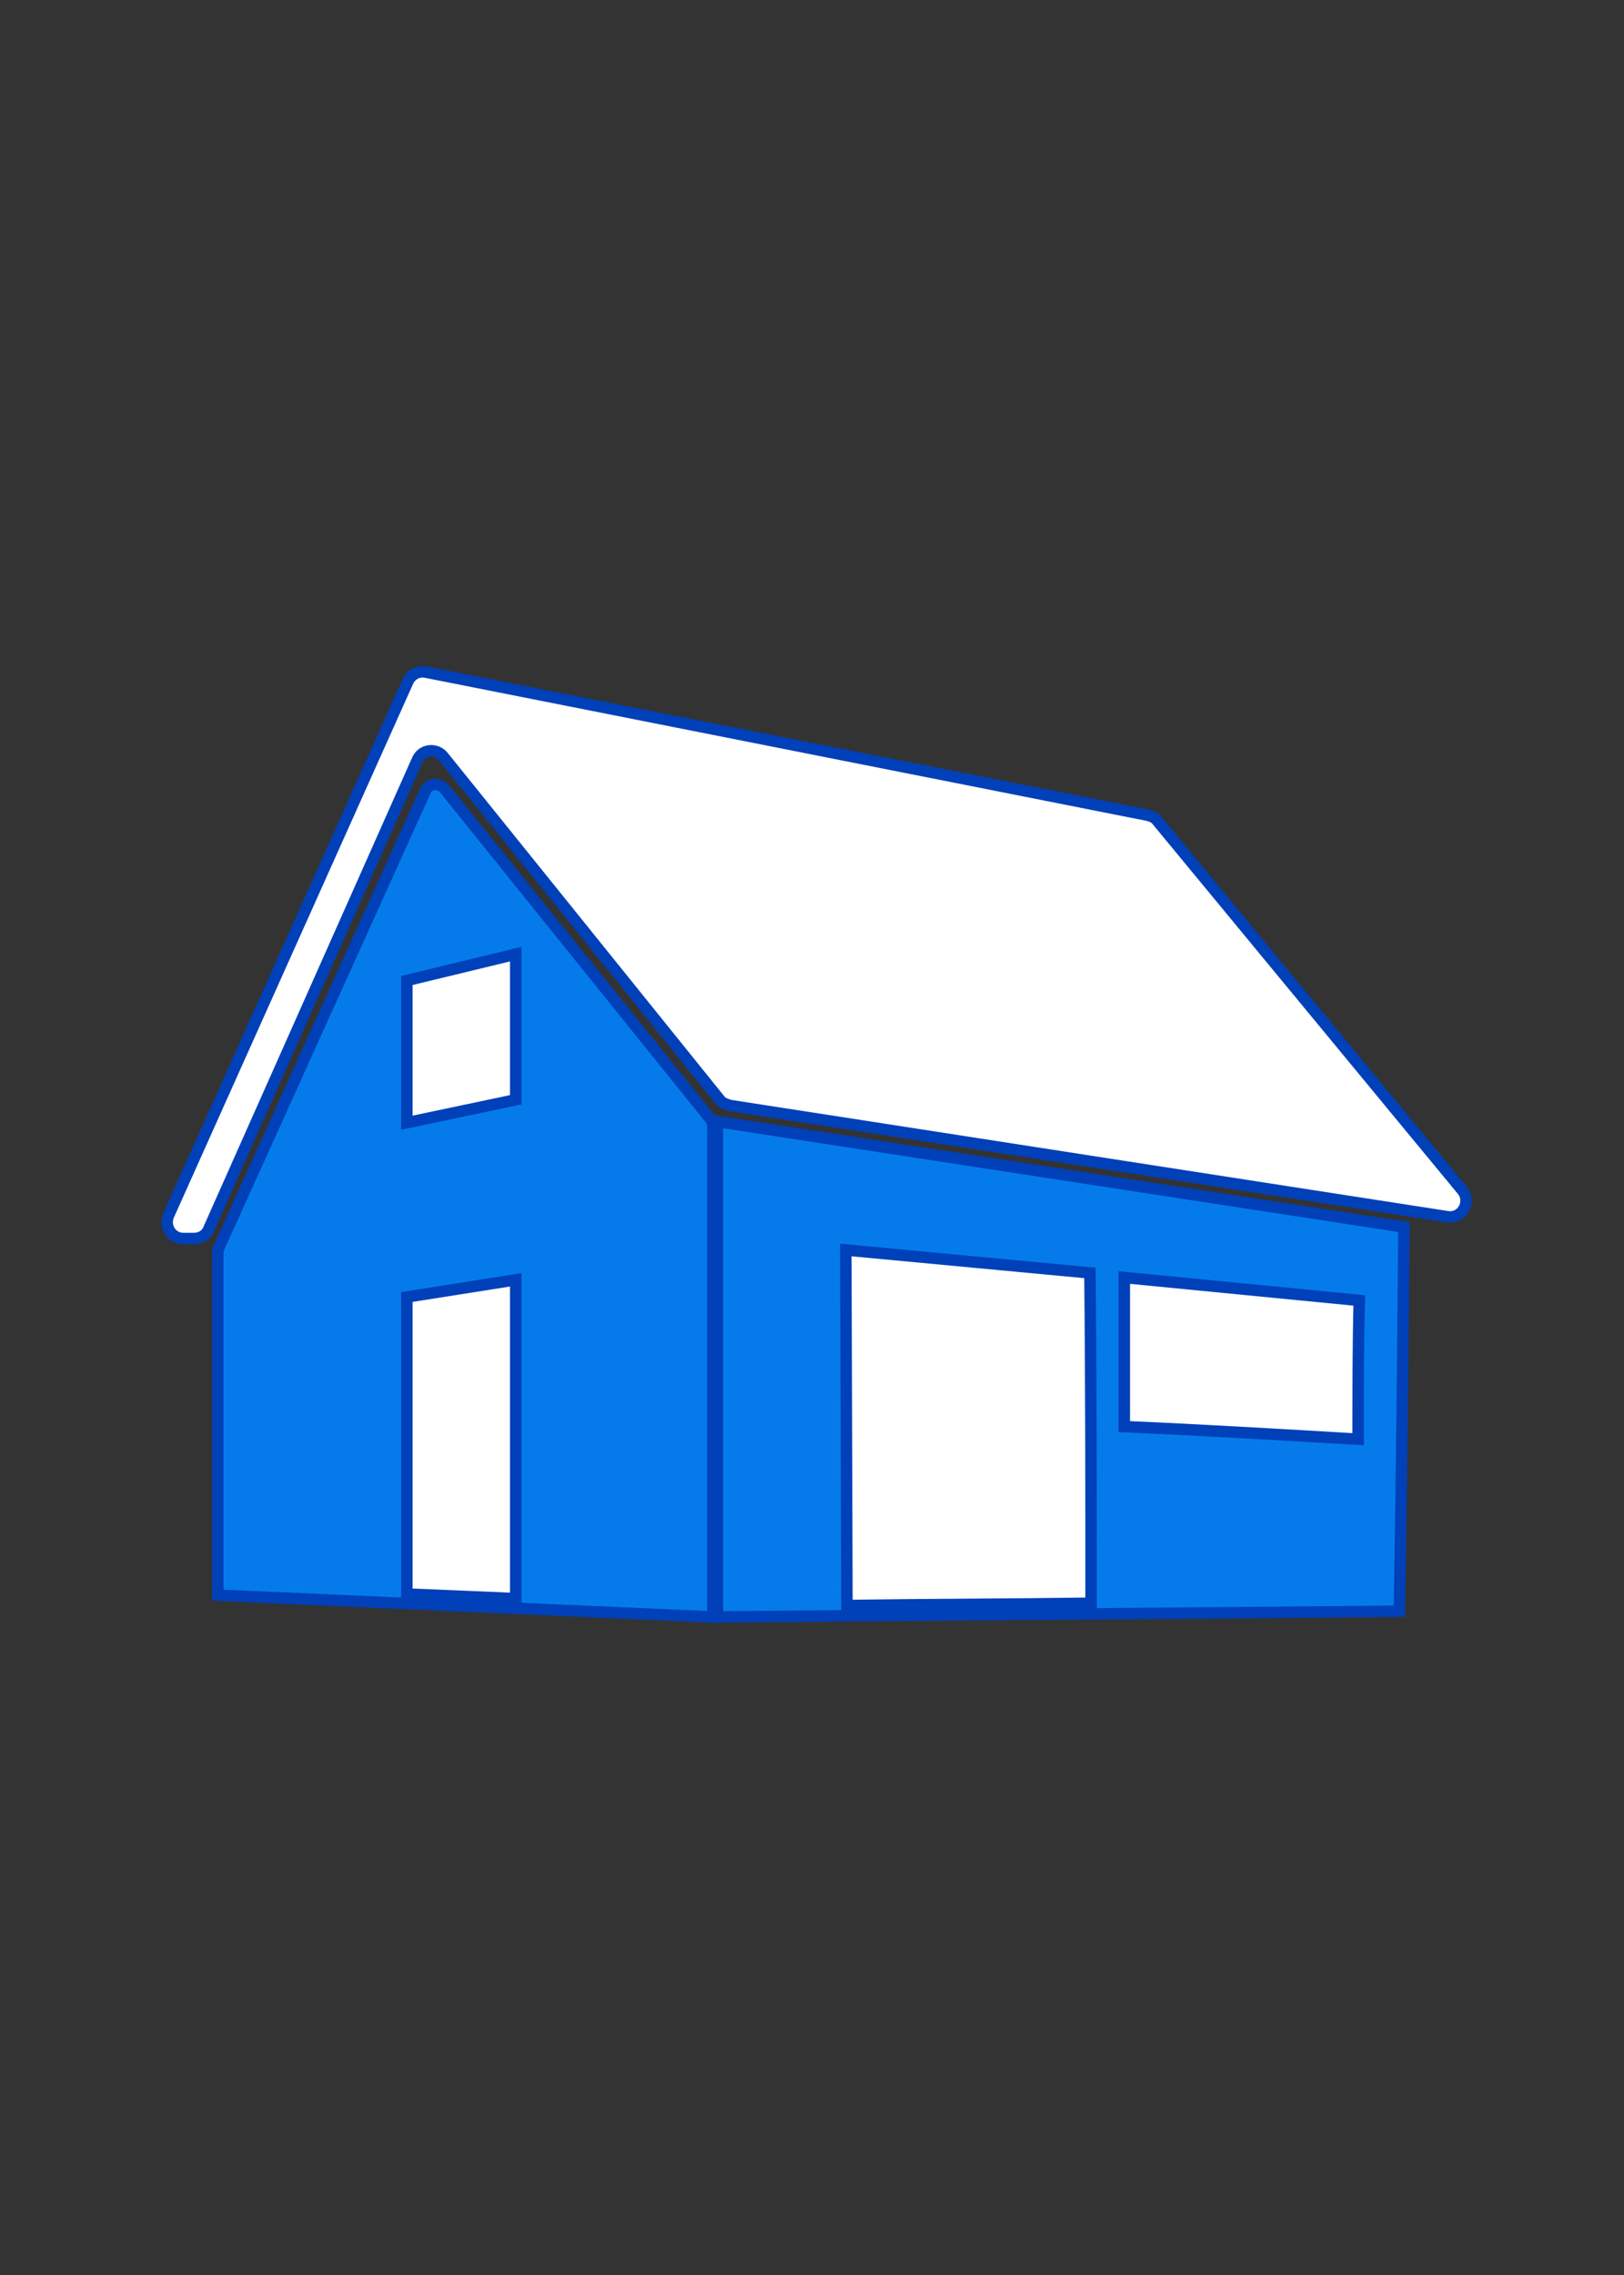 <?xml version="1.0" encoding="utf-8"?>
<!-- Generator: Adobe Illustrator 29.1.0, SVG Export Plug-In . SVG Version: 9.03 Build 55587)  -->
<svg version="1.1" id="Ebene_1" xmlns="http://www.w3.org/2000/svg" xmlns:xlink="http://www.w3.org/1999/xlink" x="0px" y="0px"
	 width="141.7px" height="198.4px" viewBox="0 0 141.7 198.4" style="enable-background:new 0 0 141.7 198.4;" xml:space="preserve"
	>
<rect x="0" y="0" width="141.7" height="198.4" fill="#333333" stroke="none"/>
<style type="text/css">
	.st0{fill:#057BEB;stroke:#0040B8;stroke-miterlimit:10;}
	.st1{fill:#FFFFFF;stroke:#0040B8;stroke-miterlimit:10;}
	.st2{fill:#FFFFFF;}
</style>
<path class="st0" d="M62,97.6L38.8,68.8c-0.5-0.6-1.4-0.5-1.7,0.2l-18,39.8c-0.1,0.1-0.1,0.3-0.1,0.4v29.9l43.2,1.9V98.2
	C62.2,98,62.1,97.8,62,97.6L62,97.6z"/>
<path class="st0" d="M122.1,140.5c-19.8,0.2-39.7,0.3-59.5,0.5V97.8l59.9,9.2C122.4,118.3,122.3,129.4,122.1,140.5z"/>
<path class="st1" d="M36.4,66.3l-18.2,40.9c-0.2,0.5-0.7,0.8-1.3,0.8H16c-1,0-1.7-1-1.3-2l20.9-46.6c0.3-0.6,0.9-0.9,1.5-0.8
	l63.1,12.5c0.3,0.1,0.6,0.2,0.8,0.5l26.6,32.2c0.8,1,0,2.5-1.3,2.3l-62.6-9.7c-0.3-0.1-0.7-0.2-0.9-0.5L38.7,66
	C38.1,65.2,36.8,65.3,36.4,66.3L36.4,66.3z"/>
<path class="st1" d="M73.9,140c7.1-0.1,14.3-0.1,21.3-0.2c0-9.6,0-19.2-0.1-28.8l-21.3-2L73.9,140L73.9,140z"/>
<polygon class="st1" points="45,111.6 35.5,113.1 35.5,137.7 35.5,139 45,139.4 "/>
<polygon class="st1" points="35.5,97.9 45,95.9 45,83.2 35.5,85.5 "/>
<path class="st2" d="M98.4,111.6v12.5c6.7,0.3,13.4,0.7,20.1,1c0-3.8,0-7.8,0.1-11.6L98.4,111.6z"/>
<path class="st1" d="M98.1,111.4v13c6.8,0.3,13.6,0.7,20.4,1.1c0-4,0-8.1,0.1-12.1L98.1,111.4z"/>
</svg>
